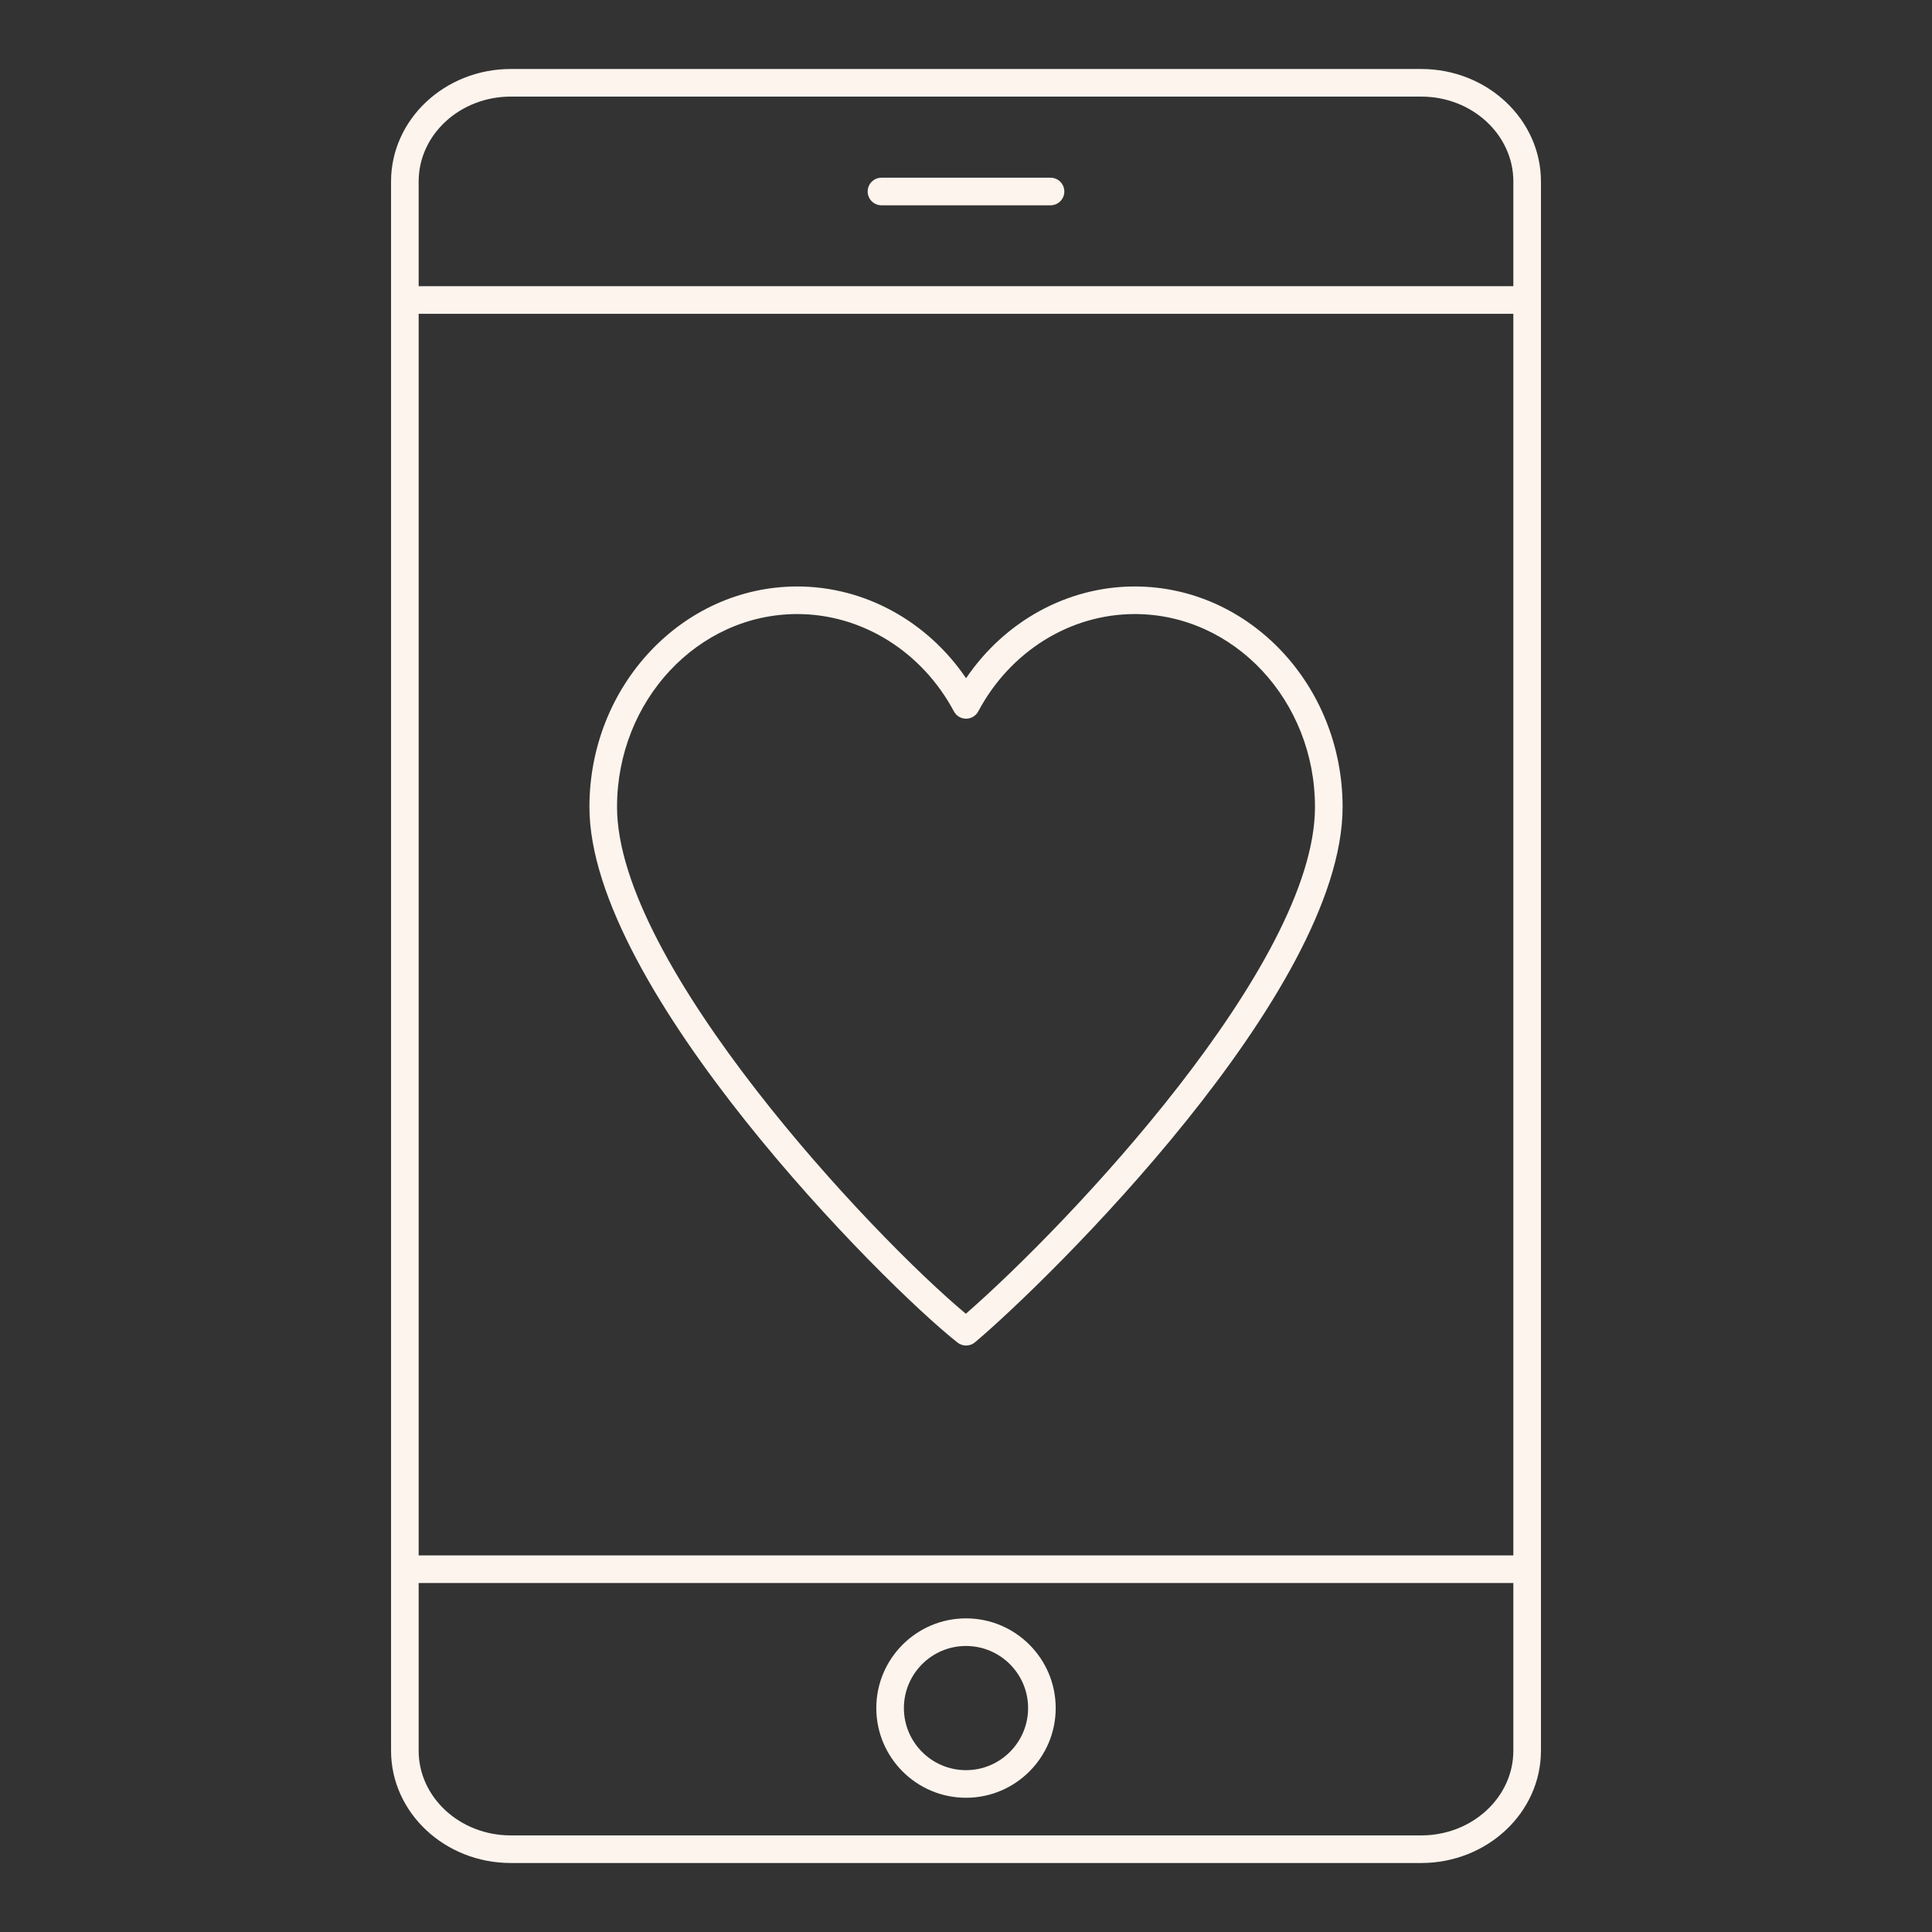<?xml version="1.0" encoding="UTF-8"?> <svg xmlns="http://www.w3.org/2000/svg" xmlns:xlink="http://www.w3.org/1999/xlink" height="100px" width="100px" fill="#fdf4ed" x="0px" y="0px" viewBox="0 0 140 140" style="enable-background:new 0 0 140 140;" xml:space="preserve"><rect x="0" y="0" width="140" height="140" fill="#333333" stroke="none"/> <path d="M37.01,5c-4.782,0-8.673,3.656-8.673,8.15v113.71 c0,4.488,3.891,8.14,8.673,8.14h65.98c4.782,0,8.673-3.651,8.673-8.14V13.15 C111.663,8.656,107.772,5,102.99,5H37.01z M109.663,112.71H30.337V22.74h79.326 V112.71z M102.99,133H37.01c-3.68,0-6.673-2.754-6.673-6.14v-12.15h79.326 v12.15C109.663,130.246,106.67,133,102.99,133z M109.663,13.15v7.59H30.337v-7.59 C30.337,9.759,33.33,7,37.01,7h65.98C106.67,7,109.663,9.759,109.663,13.15z"></path> <path d="M70,117.273c-3.584,0-6.5,2.916-6.5,6.5s2.916,6.5,6.5,6.5s6.5-2.916,6.5-6.5 S73.584,117.273,70,117.273z M70,128.273c-2.481,0-4.5-2.019-4.5-4.5s2.019-4.5,4.5-4.5 s4.5,2.019,4.5,4.5S72.481,128.273,70,128.273z"></path> <path d="M76.125,12.877h-12.25c-0.553,0-1,0.447-1,1s0.447,1,1,1h12.25c0.553,0,1-0.447,1-1 S76.678,12.877,76.125,12.877z"></path> <path d="M69.387,97.288c0.182,0.144,0.4,0.215,0.619,0.215 c0.229,0,0.459-0.079,0.645-0.235c5.285-4.456,26.638-25.364,26.638-38.789 c0-8.812-6.757-15.981-15.062-15.981c-4.868,0-9.415,2.51-12.222,6.649 c-2.812-4.14-7.362-6.649-12.231-6.649c-8.305,0-15.062,7.169-15.062,15.981 C42.712,71.631,63.958,93.012,69.387,97.288z M57.773,44.497 c4.679,0,9.027,2.702,11.351,7.053c0.174,0.326,0.513,0.529,0.882,0.529 c0,0,0,0,0.001,0c0.369,0,0.708-0.204,0.882-0.53 c2.316-4.35,6.661-7.052,11.338-7.052c7.202,0,13.062,6.272,13.062,13.981 c0,11.413-17.926,30.297-25.3,36.722c-6.843-5.704-25.276-25.332-25.276-36.722 C44.712,50.77,50.571,44.497,57.773,44.497z"></path> </svg> 